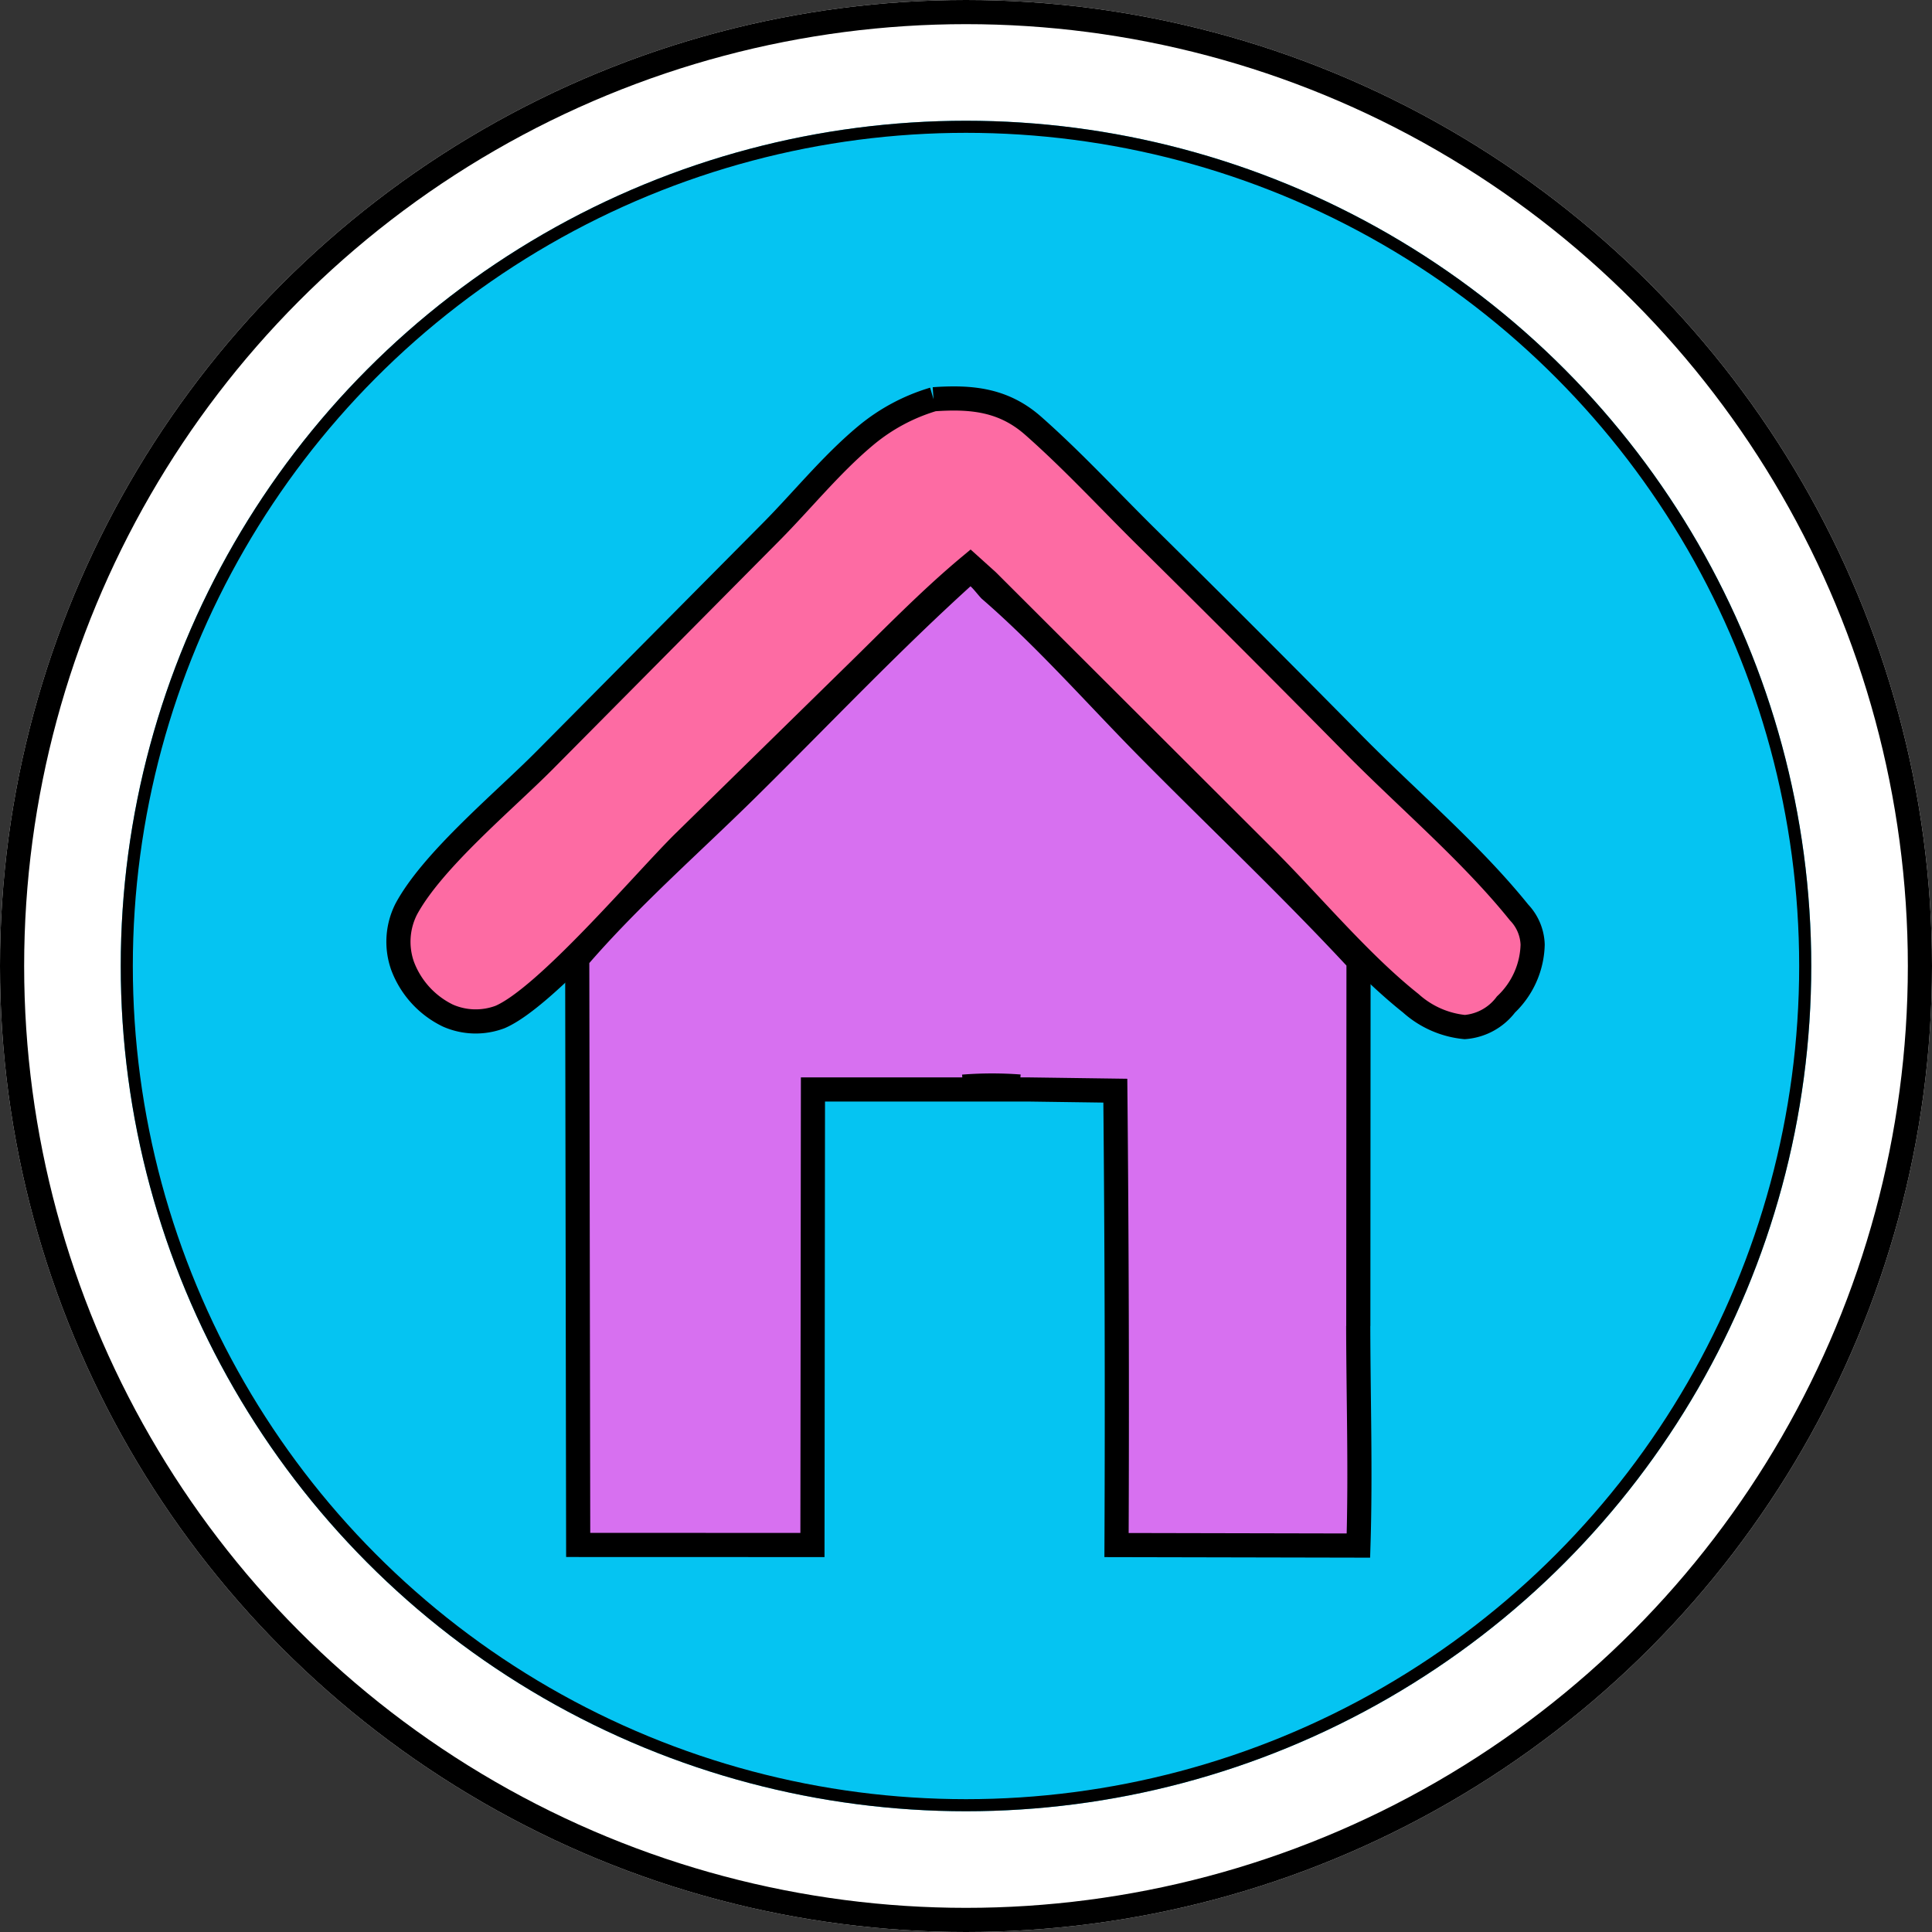 <svg xmlns="http://www.w3.org/2000/svg" width="160" height="160" viewBox="0 0 160 160"><rect x="0" y="0" width="160" height="160" fill="#333333" stroke="none"/><g id="&#x30B0;&#x30EB;&#x30FC;&#x30D7;_2593" data-name="&#x30B0;&#x30EB;&#x30FC;&#x30D7; 2593" transform="translate(-225 -1476)"><g id="&#x6955;&#x5186;&#x5F62;_58" data-name="&#x6955;&#x5186;&#x5F62; 58" transform="translate(225 1476)" fill="#fff" stroke="#000" stroke-width="2"><circle cx="80" cy="80" r="80" stroke="none"></circle><circle cx="80" cy="80" r="79" fill="none"></circle></g><g id="&#x6955;&#x5186;&#x5F62;_57" data-name="&#x6955;&#x5186;&#x5F62; 57" transform="translate(235 1486)" fill="#05c4f2" stroke="#000" stroke-width="1"><circle cx="70" cy="70" r="70" stroke="none"></circle><circle cx="70" cy="70" r="69.5" fill="none"></circle></g><g id="&#x30B0;&#x30EB;&#x30FC;&#x30D7;_2592" data-name="&#x30B0;&#x30EB;&#x30FC;&#x30D7; 2592" transform="translate(258 1509)"><path id="&#x30D1;&#x30B9;_3622" data-name="&#x30D1;&#x30B9; 3622" d="M44.314.064C47.46-.158,50.109.1,52.559,2.256c3.2,2.819,6.165,6.027,9.2,9.037q8.7,8.589,17.289,17.3c4.515,4.584,9.741,8.984,13.759,13.974a4.044,4.044,0,0,1,1.121,2.657,7.063,7.063,0,0,1-2.209,4.962,4.722,4.722,0,0,1-3.413,1.87,7.814,7.814,0,0,1-4.473-1.974c-4.106-3.262-8.026-7.956-11.767-11.728l-23.3-23.256-1.408-1.268C43.908,16.7,40.738,20,37.521,23.133l-14,13.722c-3.332,3.327-11.3,12.732-15.11,14.369a5.721,5.721,0,0,1-4.318-.119,7.5,7.5,0,0,1-3.746-4.1,5.983,5.983,0,0,1,.3-4.723c2.192-4.061,8.118-8.949,11.492-12.356L30.614,11.295c2.7-2.691,5.153-5.78,8.075-8.216A15.777,15.777,0,0,1,44.314.064" transform="translate(-0.001 0.001)" fill="#fd6ba3" stroke="#000" stroke-width="2"></path><path id="&#x30D1;&#x30B9;_3623" data-name="&#x30D1;&#x30B9; 3623" d="M178.078,210.51l.018-30.239c-5.57-6.011-11.586-11.688-17.352-17.521-4.314-4.364-8.551-9.2-13.182-13.209-.566-.627-.931-1.233-1.737-1.512-6.341,5.7-12.28,11.994-18.357,17.989-4.662,4.6-9.814,9.1-14.075,14.066l.079,48.56,19.4.006.042-37.726,17.86,0,7.182.1q.18,18.815.1,37.63l20.031.042c.19-6.039-.005-12.144-.015-18.19m-32.728-19.815h0a30.744,30.744,0,0,1,4.694-.01,30.727,30.727,0,0,0-4.694.01" transform="translate(-98.589 -133.699)" fill="#d770f0" stroke="#000" stroke-width="2"></path></g></g></svg>